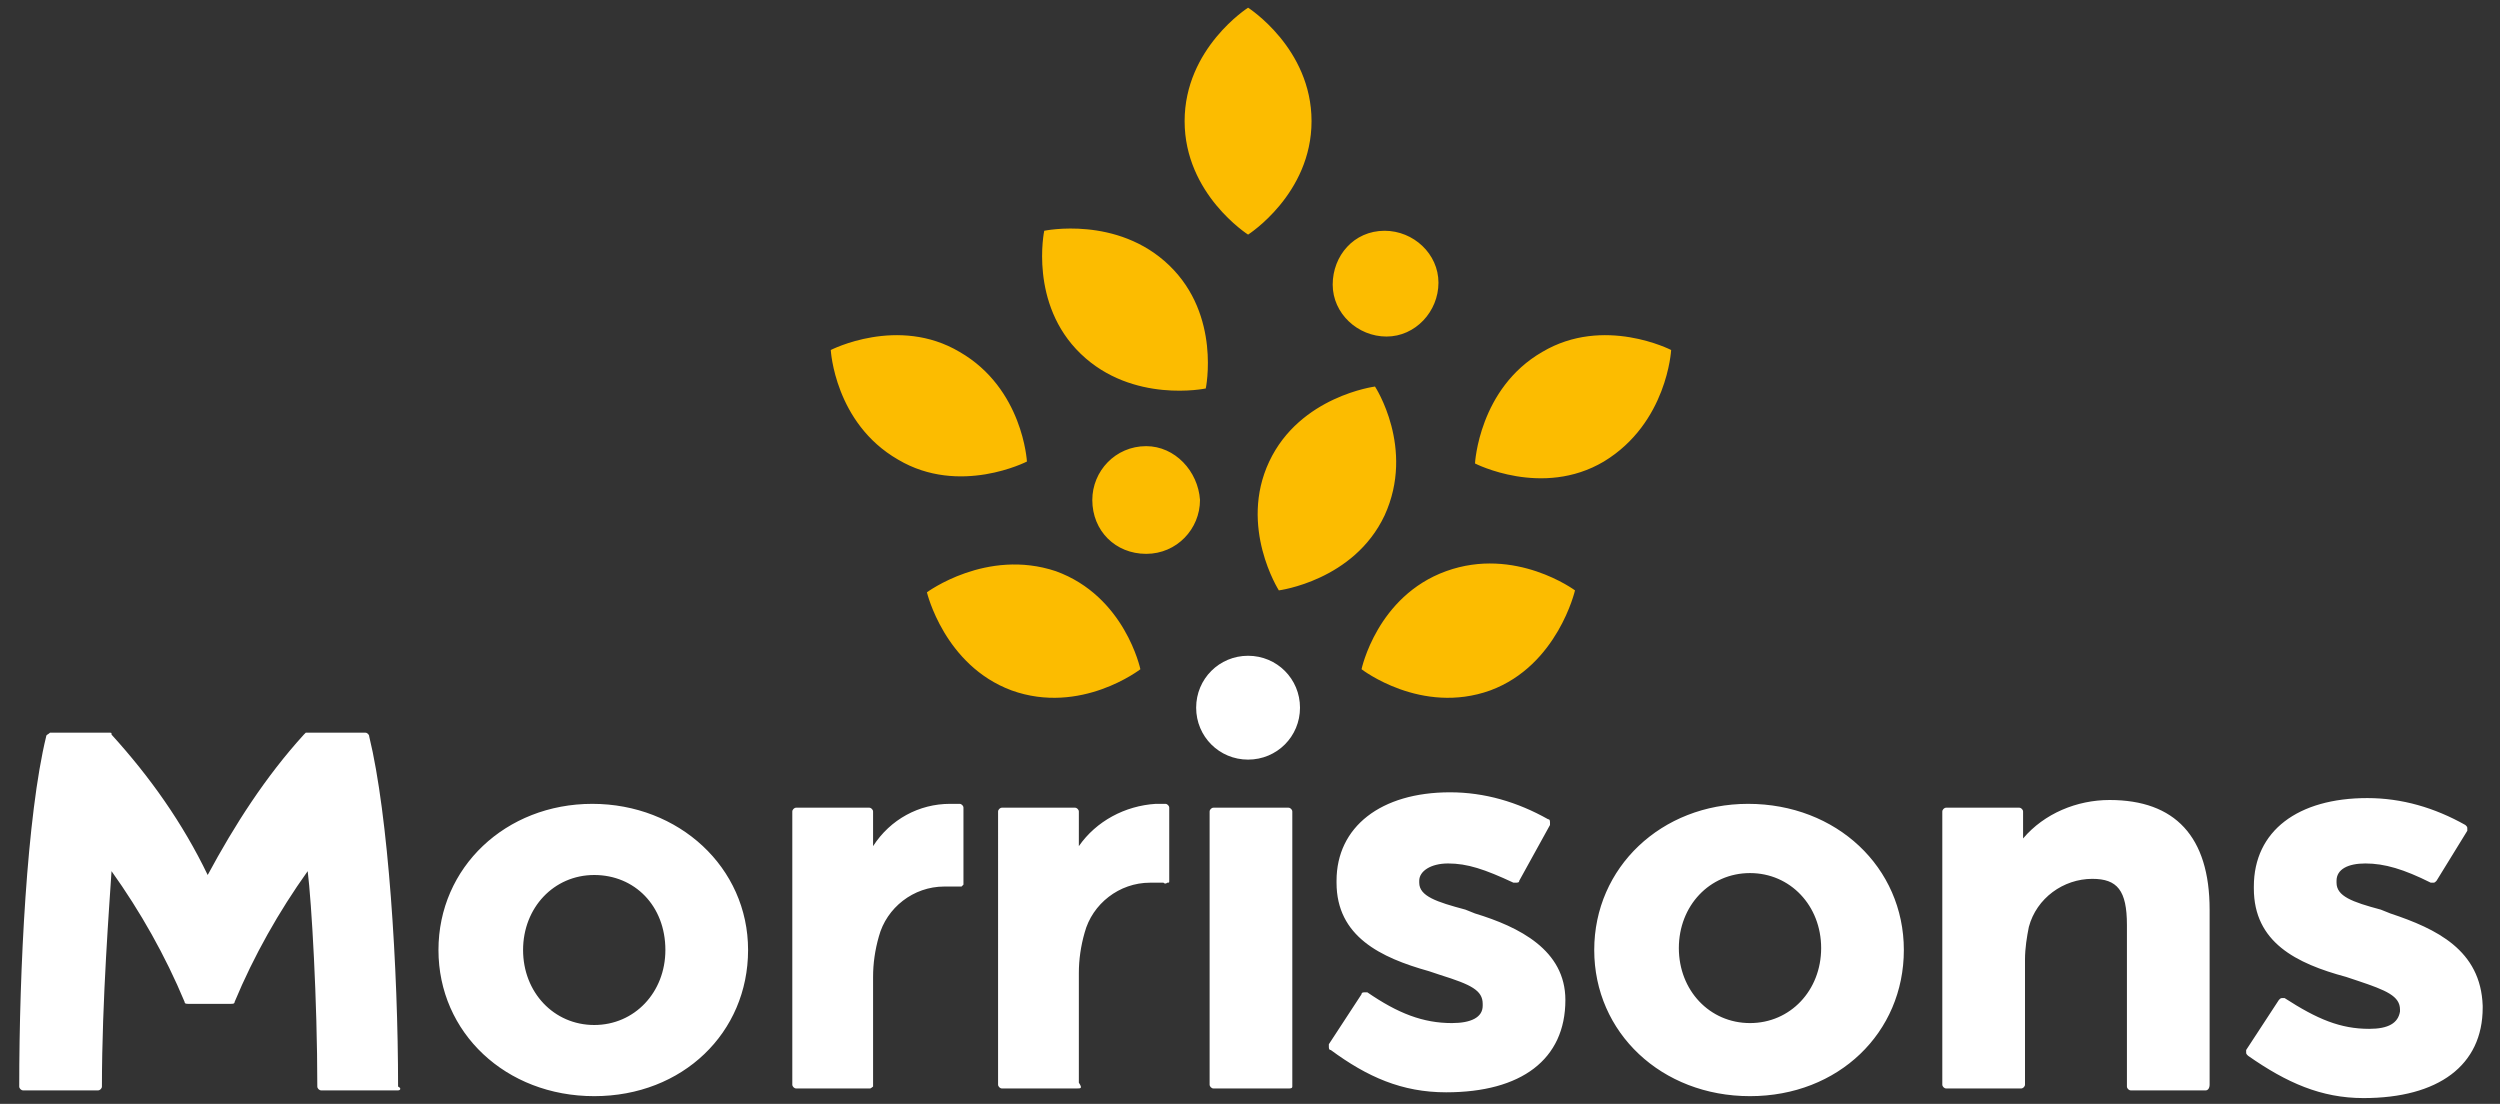 <?xml version="1.0" encoding="utf-8"?>
<svg version="1.1" id="Layer_1" xmlns="http://www.w3.org/2000/svg" xmlns:xlink="http://www.w3.org/1999/xlink" x="0px" y="0px"
	 viewBox="0 0 130 57.4" width="130" height="57.4" style="enable-background:new 0 0 130 57.4;" xml:space="preserve">
<rect x="0" y="0" width="130" height="57.4" fill="#333333" stroke="none"/>
<style type="text/css">
	.st0{fill:#FFFFFF;}
	.st1{fill:#FCBC00;}
</style>
<g id="Layer_2_1_">
	<g id="Layer_1-2">
		<path class="st0" d="M30.9,57c-4.6,0-8.1-3.3-8.1-7.6s3.5-7.6,8-7.6s8.1,3.3,8.1,7.6S35.5,57,30.9,57 M30.9,45.5
			c-2.1,0-3.7,1.7-3.7,3.9c0,2.2,1.6,3.9,3.7,3.9s3.7-1.7,3.7-3.9C34.6,47.1,33,45.5,30.9,45.5 M67.2,56.5V42.2
			c0-0.1-0.1-0.2-0.2-0.2l0,0h-3.9c-0.1,0-0.2,0.1-0.2,0.2l0,0v14.2c0,0.1,0.1,0.2,0.2,0.2c0,0,0,0,0,0H67
			C67.1,56.6,67.2,56.6,67.2,56.5C67.2,56.4,67.2,56.4,67.2,56.5 M91,57c-4.6,0-8.1-3.3-8.1-7.6s3.5-7.6,8-7.6
			c4.6,0,8.1,3.3,8.1,7.6S95.6,57,91,57 M91,45.4c-2.1,0-3.7,1.7-3.7,3.9c0,2.2,1.6,3.9,3.7,3.9c2.1,0,3.7-1.7,3.7-3.9
			C94.7,47.1,93.1,45.4,91,45.4 M114.9,56.4v-9.1c0-3.8-1.8-5.7-5.2-5.7c-1.7,0-3.4,0.7-4.5,2v-1.4c0-0.1-0.1-0.2-0.2-0.2
			c0,0,0,0,0,0h-3.8c-0.1,0-0.2,0.1-0.2,0.2c0,0,0,0,0,0v14.2c0,0.1,0.1,0.2,0.2,0.2c0,0,0,0,0,0h3.9c0.1,0,0.2-0.1,0.2-0.2
			c0,0,0,0,0,0v-6.5c0-0.6,0.1-1.2,0.2-1.7c0.4-1.5,1.8-2.5,3.3-2.5c1.3,0,1.8,0.6,1.8,2.4v8.4c0,0.1,0.1,0.2,0.2,0.2h3.9
			C114.8,56.7,114.9,56.6,114.9,56.4 M20.7,56.7h-4c-0.1,0-0.2-0.1-0.2-0.2l0,0c0-4.5-0.3-9.6-0.5-11.2c-1.5,2.1-2.8,4.4-3.8,6.8
			c0,0.1-0.1,0.1-0.2,0.1H9.8c-0.1,0-0.2,0-0.2-0.1c-1-2.4-2.3-4.7-3.8-6.8C5.7,46.9,5.3,52,5.3,56.5c0,0.1-0.1,0.2-0.2,0.2
			c0,0,0,0,0,0H1.2c-0.1,0-0.2-0.1-0.2-0.2c0,0,0,0,0,0c0-6.1,0.4-14.1,1.4-18.2c0-0.1,0.1-0.1,0.2-0.2h3.1c0.1,0,0.1,0,0.1,0.1
			c2,2.2,3.7,4.6,5,7.3c1.4-2.6,3-5.1,5-7.3c0,0,0.1-0.1,0.1-0.1h3.1c0.1,0,0.2,0.1,0.2,0.2c1,4.1,1.5,12.1,1.5,18.2
			C20.9,56.6,20.8,56.7,20.7,56.7C20.7,56.7,20.7,56.7,20.7,56.7 M45.4,56.5v-5.7c0-0.7,0.1-1.4,0.3-2.1c0.4-1.5,1.8-2.6,3.4-2.6
			c0.2,0,0.5,0,0.7,0c0.1,0,0.1,0,0.2,0c0,0,0.1-0.1,0.1-0.1V42c0-0.1-0.1-0.2-0.2-0.2c-0.2,0-0.4,0-0.5,0c-1.6,0-3.1,0.8-4,2.2
			v-1.8c0-0.1-0.1-0.2-0.2-0.2h-3.8c-0.1,0-0.2,0.1-0.2,0.2v14.2c0,0.1,0.1,0.2,0.2,0.2l0,0h3.9C45.2,56.6,45.3,56.6,45.4,56.5
			 M56,56.6h-3.9c-0.1,0-0.2-0.1-0.2-0.2c0,0,0,0,0,0V42.2c0-0.1,0.1-0.2,0.2-0.2c0,0,0,0,0,0h3.8c0.1,0,0.2,0.1,0.2,0.2
			c0,0,0,0,0,0V44c0.9-1.3,2.4-2.1,4-2.2c0.2,0,0.4,0,0.5,0c0.1,0,0.2,0.1,0.2,0.2v3.8c0,0.1,0,0.1-0.1,0.1c0,0-0.1,0.1-0.2,0
			c-0.2,0-0.5,0-0.7,0c-1.6,0-3,1.1-3.4,2.6c-0.2,0.7-0.3,1.4-0.3,2.1v5.7C56.3,56.6,56.2,56.6,56,56.6C56.1,56.6,56.1,56.6,56,56.6
			 M81.4,52L81.4,52c0,3.1-2.3,4.8-6.2,4.8c-2.3,0-4.1-0.8-6-2.2c-0.1,0-0.1-0.1-0.1-0.2c0,0,0-0.1,0-0.1l1.7-2.6
			c0-0.1,0.1-0.1,0.2-0.1c0,0,0.1,0,0.1,0l0,0c1.6,1.1,2.9,1.6,4.4,1.6c1,0,1.6-0.3,1.6-0.9v-0.1c0-0.7-0.6-1-2.2-1.5l-0.6-0.2
			c-2.5-0.7-4.8-1.8-4.8-4.6v-0.1c0-2.8,2.3-4.6,5.9-4.6c1.8,0,3.5,0.5,5.1,1.4c0.1,0,0.1,0.1,0.1,0.2c0,0,0,0.1,0,0.1L79,45.8
			c0,0.1-0.1,0.1-0.2,0.1c0,0-0.1,0-0.1,0l0,0c-1.5-0.7-2.4-1-3.4-1c-0.9,0-1.5,0.4-1.5,0.9v0.1c0,0.7,0.9,1,2.4,1.4l0.5,0.2
			C79,48.2,81.4,49.4,81.4,52 M124.3,47.5l-0.5-0.2c-1.5-0.4-2.3-0.7-2.3-1.4v-0.1c0-0.6,0.6-0.9,1.5-0.9c1,0,2,0.3,3.4,1l0,0
			c0,0,0.1,0,0.1,0c0.1,0,0.1,0,0.2-0.1l1.6-2.6c0,0,0-0.1,0-0.1c0-0.1,0-0.1-0.1-0.2c-1.6-0.9-3.3-1.4-5.1-1.4
			c-3.6,0-5.9,1.7-5.9,4.6v0.1c0,2.8,2.2,3.9,4.8,4.6l0.6,0.2c1.5,0.5,2.2,0.8,2.2,1.5v0.1c-0.1,0.6-0.6,0.9-1.6,0.9
			c-1.5,0-2.7-0.5-4.4-1.6l0,0c0,0-0.1,0-0.1,0c-0.1,0-0.1,0-0.2,0.1l-1.7,2.6c0,0,0,0.1,0,0.1c0,0.1,0,0.1,0.1,0.2
			c2,1.4,3.8,2.2,6,2.2c3.9,0,6.2-1.7,6.2-4.7v-0.1C129,49.4,126.7,48.3,124.3,47.5 M67.6,36.8c0,1.5-1.2,2.7-2.7,2.7
			c-1.5,0-2.7-1.2-2.7-2.7c0-1.5,1.2-2.7,2.7-2.7c0,0,0,0,0,0C66.4,34.1,67.6,35.3,67.6,36.8C67.6,36.8,67.6,36.8,67.6,36.8"/>
		<path class="st1" d="M62.4,26c0,1.5-1.2,2.8-2.8,2.8s-2.8-1.2-2.8-2.8c0-1.5,1.2-2.8,2.8-2.8c0,0,0,0,0,0
			C61.1,23.2,62.3,24.5,62.4,26 M74.8,14.7c0,1.5-1.2,2.8-2.7,2.8s-2.8-1.2-2.8-2.7S70.4,12,72,12c0,0,0,0,0,0
			C73.5,12,74.8,13.2,74.8,14.7C74.8,14.7,74.8,14.7,74.8,14.7 M68.2,6.3c0,3.8-3.3,5.9-3.3,5.9s-3.3-2.1-3.3-5.9s3.3-5.9,3.3-5.9
			S68.2,2.5,68.2,6.3 M54.3,12c0,0-0.8,3.8,1.9,6.4s6.5,1.8,6.5,1.8s0.8-3.8-1.9-6.4S54.3,12,54.3,12 M49.9,18.3
			c3.3,1.9,3.5,5.7,3.5,5.7s-3.5,1.8-6.7-0.1c-3.3-1.9-3.5-5.7-3.5-5.7S46.7,16.4,49.9,18.3 M48.2,30.8c0,0,0.9,3.8,4.4,5.1
			c3.6,1.3,6.7-1.1,6.7-1.1s-0.8-3.8-4.4-5.1C51.3,28.5,48.2,30.8,48.2,30.8 M72,26.8c-1.6,3.4-5.5,3.9-5.5,3.9S64.4,27.4,66,24
			c1.6-3.4,5.5-3.9,5.5-3.9S73.6,23.3,72,26.8 M86.9,18.2c0,0-3.5-1.8-6.7,0.1c-3.3,1.9-3.5,5.8-3.5,5.8s3.5,1.8,6.7-0.1
			C86.7,22,86.9,18.2,86.9,18.2 M77.5,35.9c-3.6,1.3-6.7-1.1-6.7-1.1s0.8-3.8,4.4-5.1s6.7,1,6.7,1S81,34.6,77.5,35.9"/>
	</g>
</g>
</svg>
